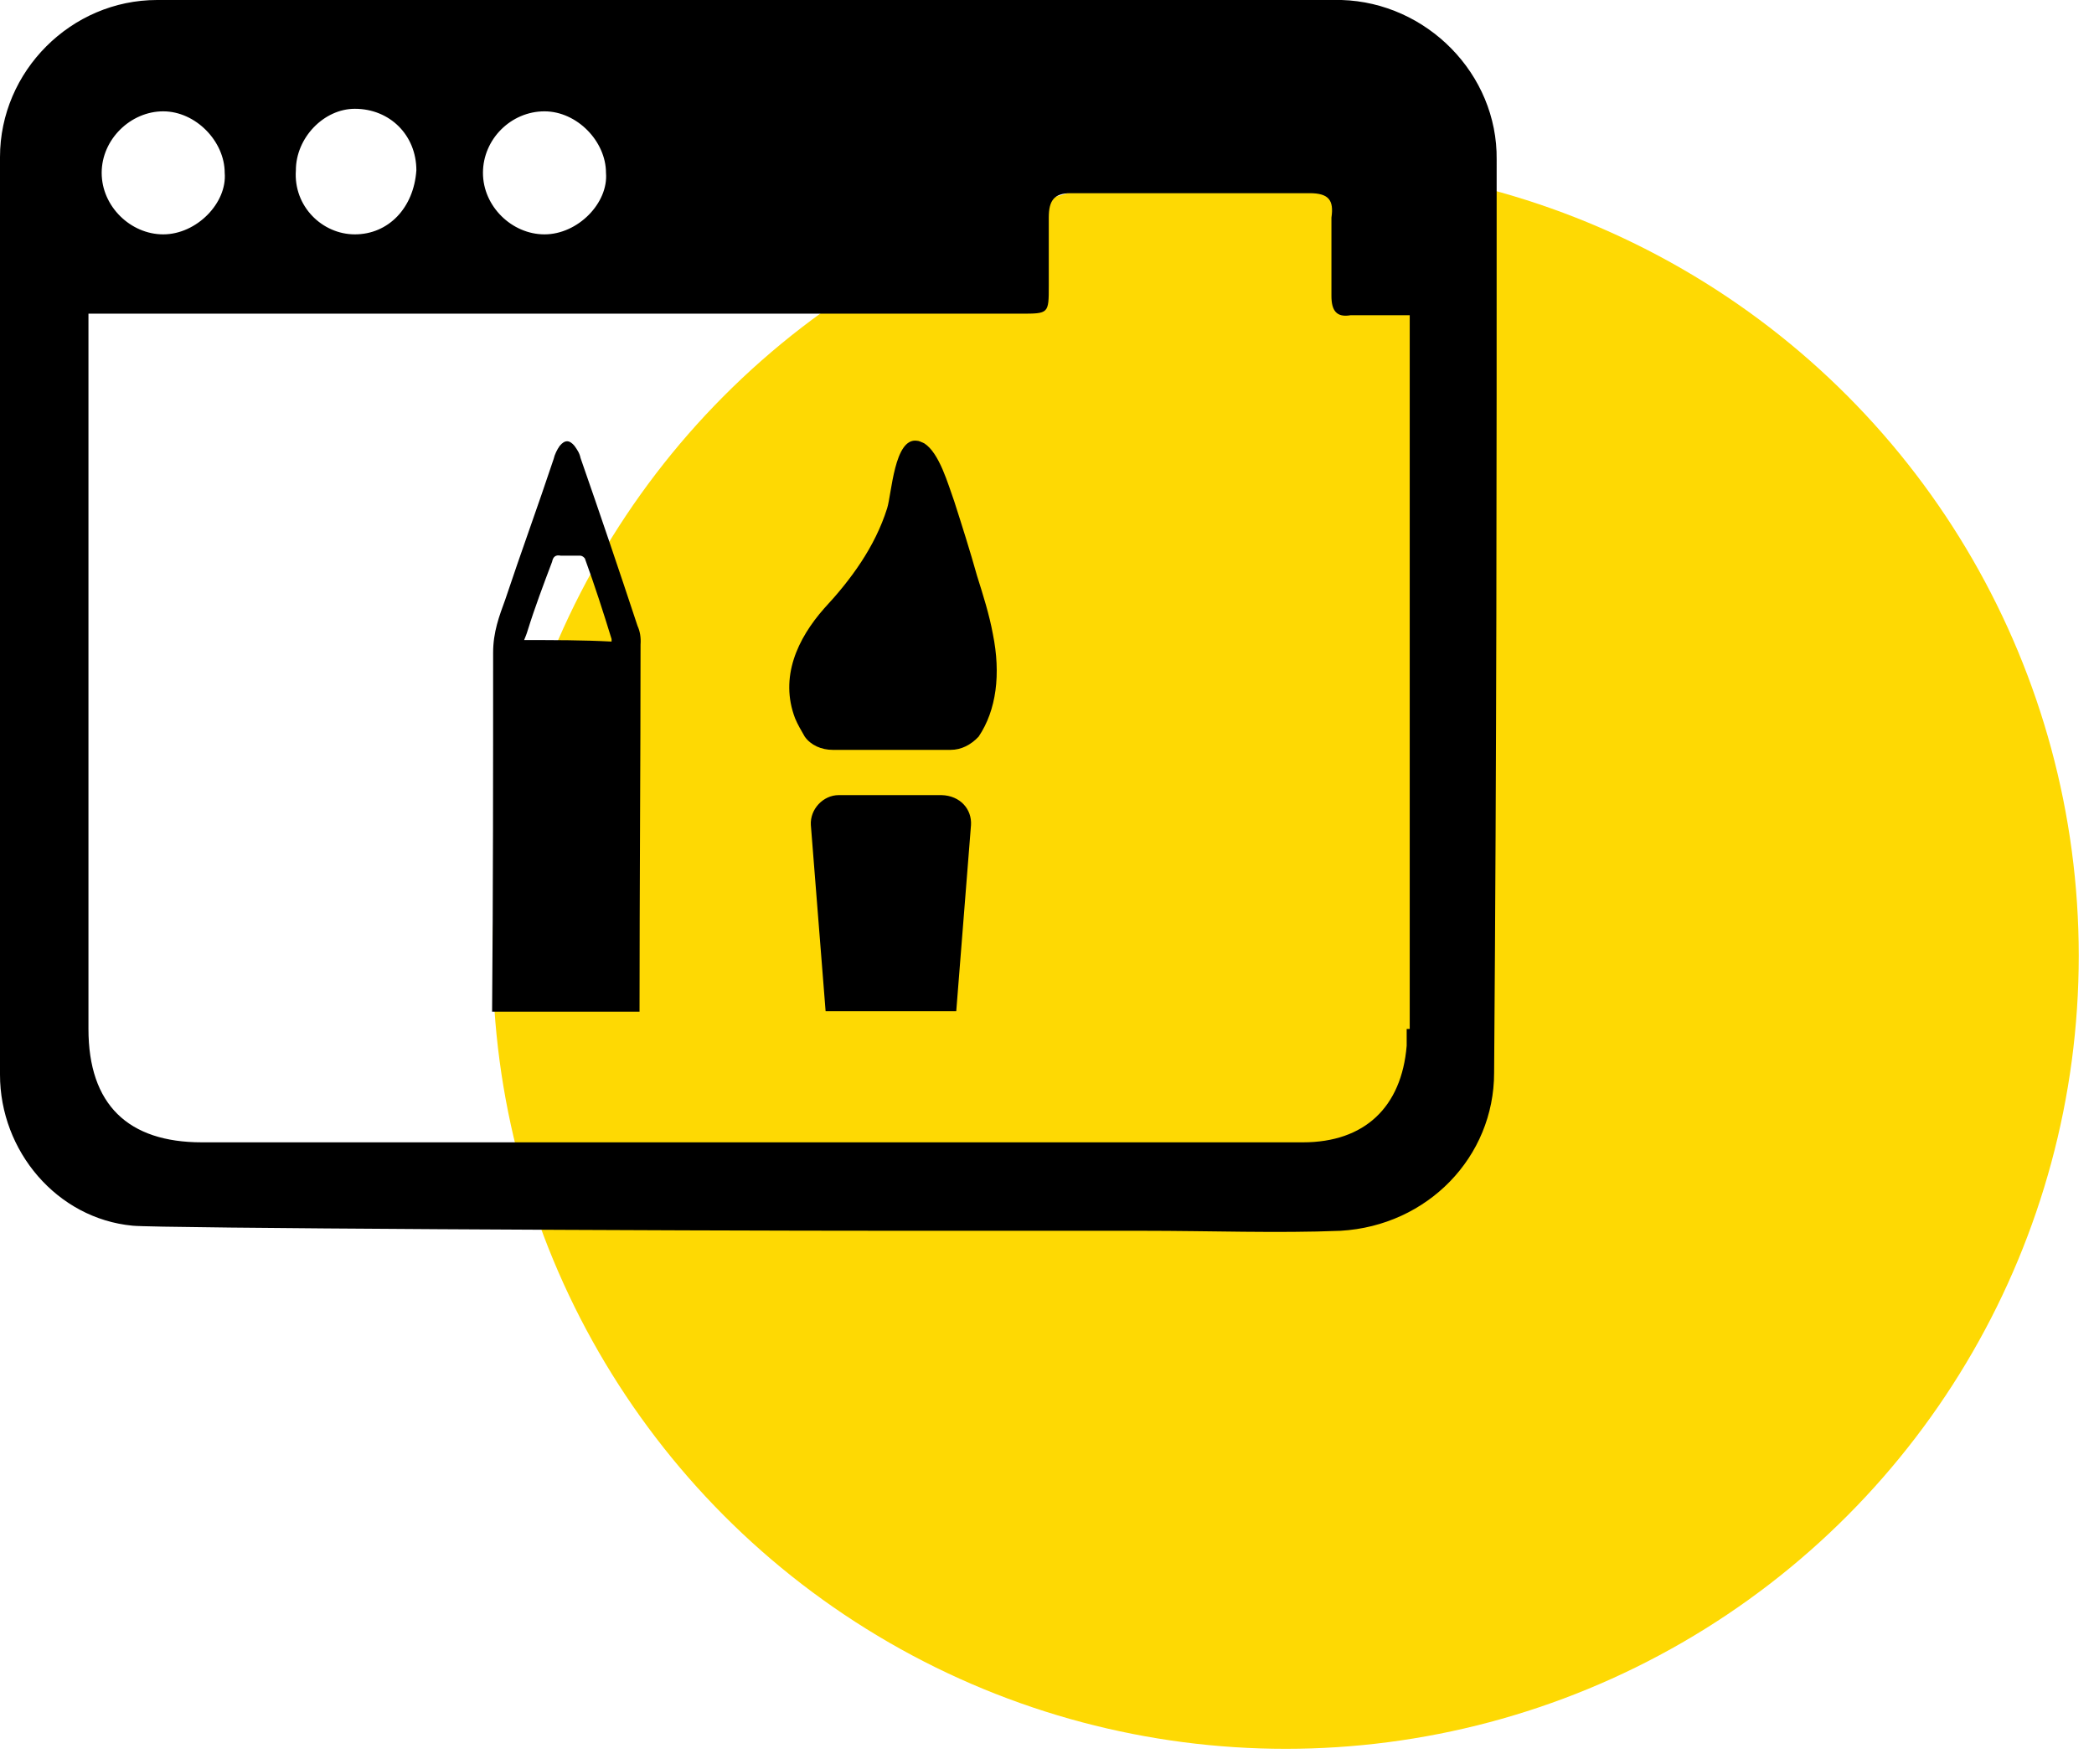<?xml version="1.0" encoding="utf-8"?>
<!-- Generator: Adobe Illustrator 26.3.1, SVG Export Plug-In . SVG Version: 6.00 Build 0)  -->
<svg version="1.1" id="Слой_1" xmlns="http://www.w3.org/2000/svg" xmlns:xlink="http://www.w3.org/1999/xlink" x="0px" y="0px"
	 viewBox="0 0 411.9 347" style="enable-background:new 0 0 411.9 347;" xml:space="preserve">
<style type="text/css">
	.st0{fill:#FED903;}
</style>
<circle class="st0" cx="252.9" cy="188" r="156"/>
<g>
	<path d="M263.9,0h-233C14,0,0,14,0,30.9v180.5c0,15,11.2,28.3,26.1,29.7c5,0.5,105.2,1,150.6,1h48c13.5,0,26.6,0.5,39,0
		c17.1-1,30.2-14.5,30.2-31.1c0.5-65.6,0.5-114,0.5-179.6C294.6,14.5,280.6,0.5,263.9,0L263.9,0z M107.1,21.9
		c6.4,0,12.1,5.9,12.1,12.1c0.5,5.9-5.5,12.1-12.1,12.1C100.7,46.1,95,40.6,95,34S100.5,21.9,107.1,21.9z M58.2,33.5
		c0-6.4,5.5-12.1,11.6-12.1c6.9,0,12.1,5.2,12.1,12.1c-0.5,7.4-5.5,12.6-12.1,12.6C63.4,46.1,57.7,40.6,58.2,33.5z M32.1,21.9
		c6.4,0,12.1,5.9,12.1,12.1c0.5,5.9-5.5,12.1-12.1,12.1C25.7,46.1,20,40.6,20,34S25.7,21.9,32.1,21.9z M276.7,202.4v3.3
		c-1,12.1-8.3,19-20.4,19h-17.6h-60.3H39.7c-14.5,0-22.3-7.4-22.3-22.3V66.5v-4.8h183.4c5.5,0,5.5,0,5.5-5.5V42.8
		c0-3.3,1-4.8,4.3-4.8h47c3.8,0,4.8,1.4,4.3,4.8v15.4c0,2.9,1,4.3,3.8,3.8h11.6v140.4L276.7,202.4z"/>
	<path d="M125.4,123.1c-3.6-10.9-7.4-22.1-11.2-33c-0.2-1-0.7-1.7-1.2-2.4c-1-1.2-1.9-1.2-2.9,0c-0.5,0.7-1,1.7-1.2,2.6
		c-3.1,9.3-6.4,18.3-9.5,27.6c-1.2,3.3-2.4,6.4-2.4,10.5c0,22.8,0,46.8-0.2,70.6h29c0-24.2,0.2-49.2,0.2-72.2
		C126.1,125.4,125.9,124.2,125.4,123.1L125.4,123.1z M103.1,125.9c0.2-0.5,0.5-1.2,0.7-1.9c1.4-4.5,3.1-9,4.8-13.5
		c0.2-1,0.7-1.4,1.7-1.2h3.8c0.5,0,1,0.5,1,0.7c1.9,5.2,3.6,10.5,5.2,15.7v0.5C114.7,125.9,109,125.9,103.1,125.9L103.1,125.9z"/>
	<path d="M195.3,124.7c-0.7-3.8-1.9-7.6-3.1-11.4c-1.4-5-2.9-9.7-4.5-14.7c-1.2-3.3-2.9-9.5-5.9-11.4c-0.5-0.2-1-0.5-1.4-0.5
		c-4.5-0.7-5,10.5-5.9,13.3c-2.4,7.6-7.1,14-12.4,19.7c-5.2,5.9-8.8,13.5-5.7,21.6c0.5,1.2,1.2,2.4,1.9,3.6c1.2,1.7,3.3,2.6,5.5,2.6
		H187c2.1,0,4-1,5.5-2.6C196,139.7,196.9,132.6,195.3,124.7L195.3,124.7z"/>
	<path d="M191,162.3l-2.9,36.6h-25.7l-2.9-36.6c-0.2-3.1,2.4-5.9,5.5-5.9h20.2C188.9,156.5,191.2,159.2,191,162.3z"/>
</g>
</svg>
